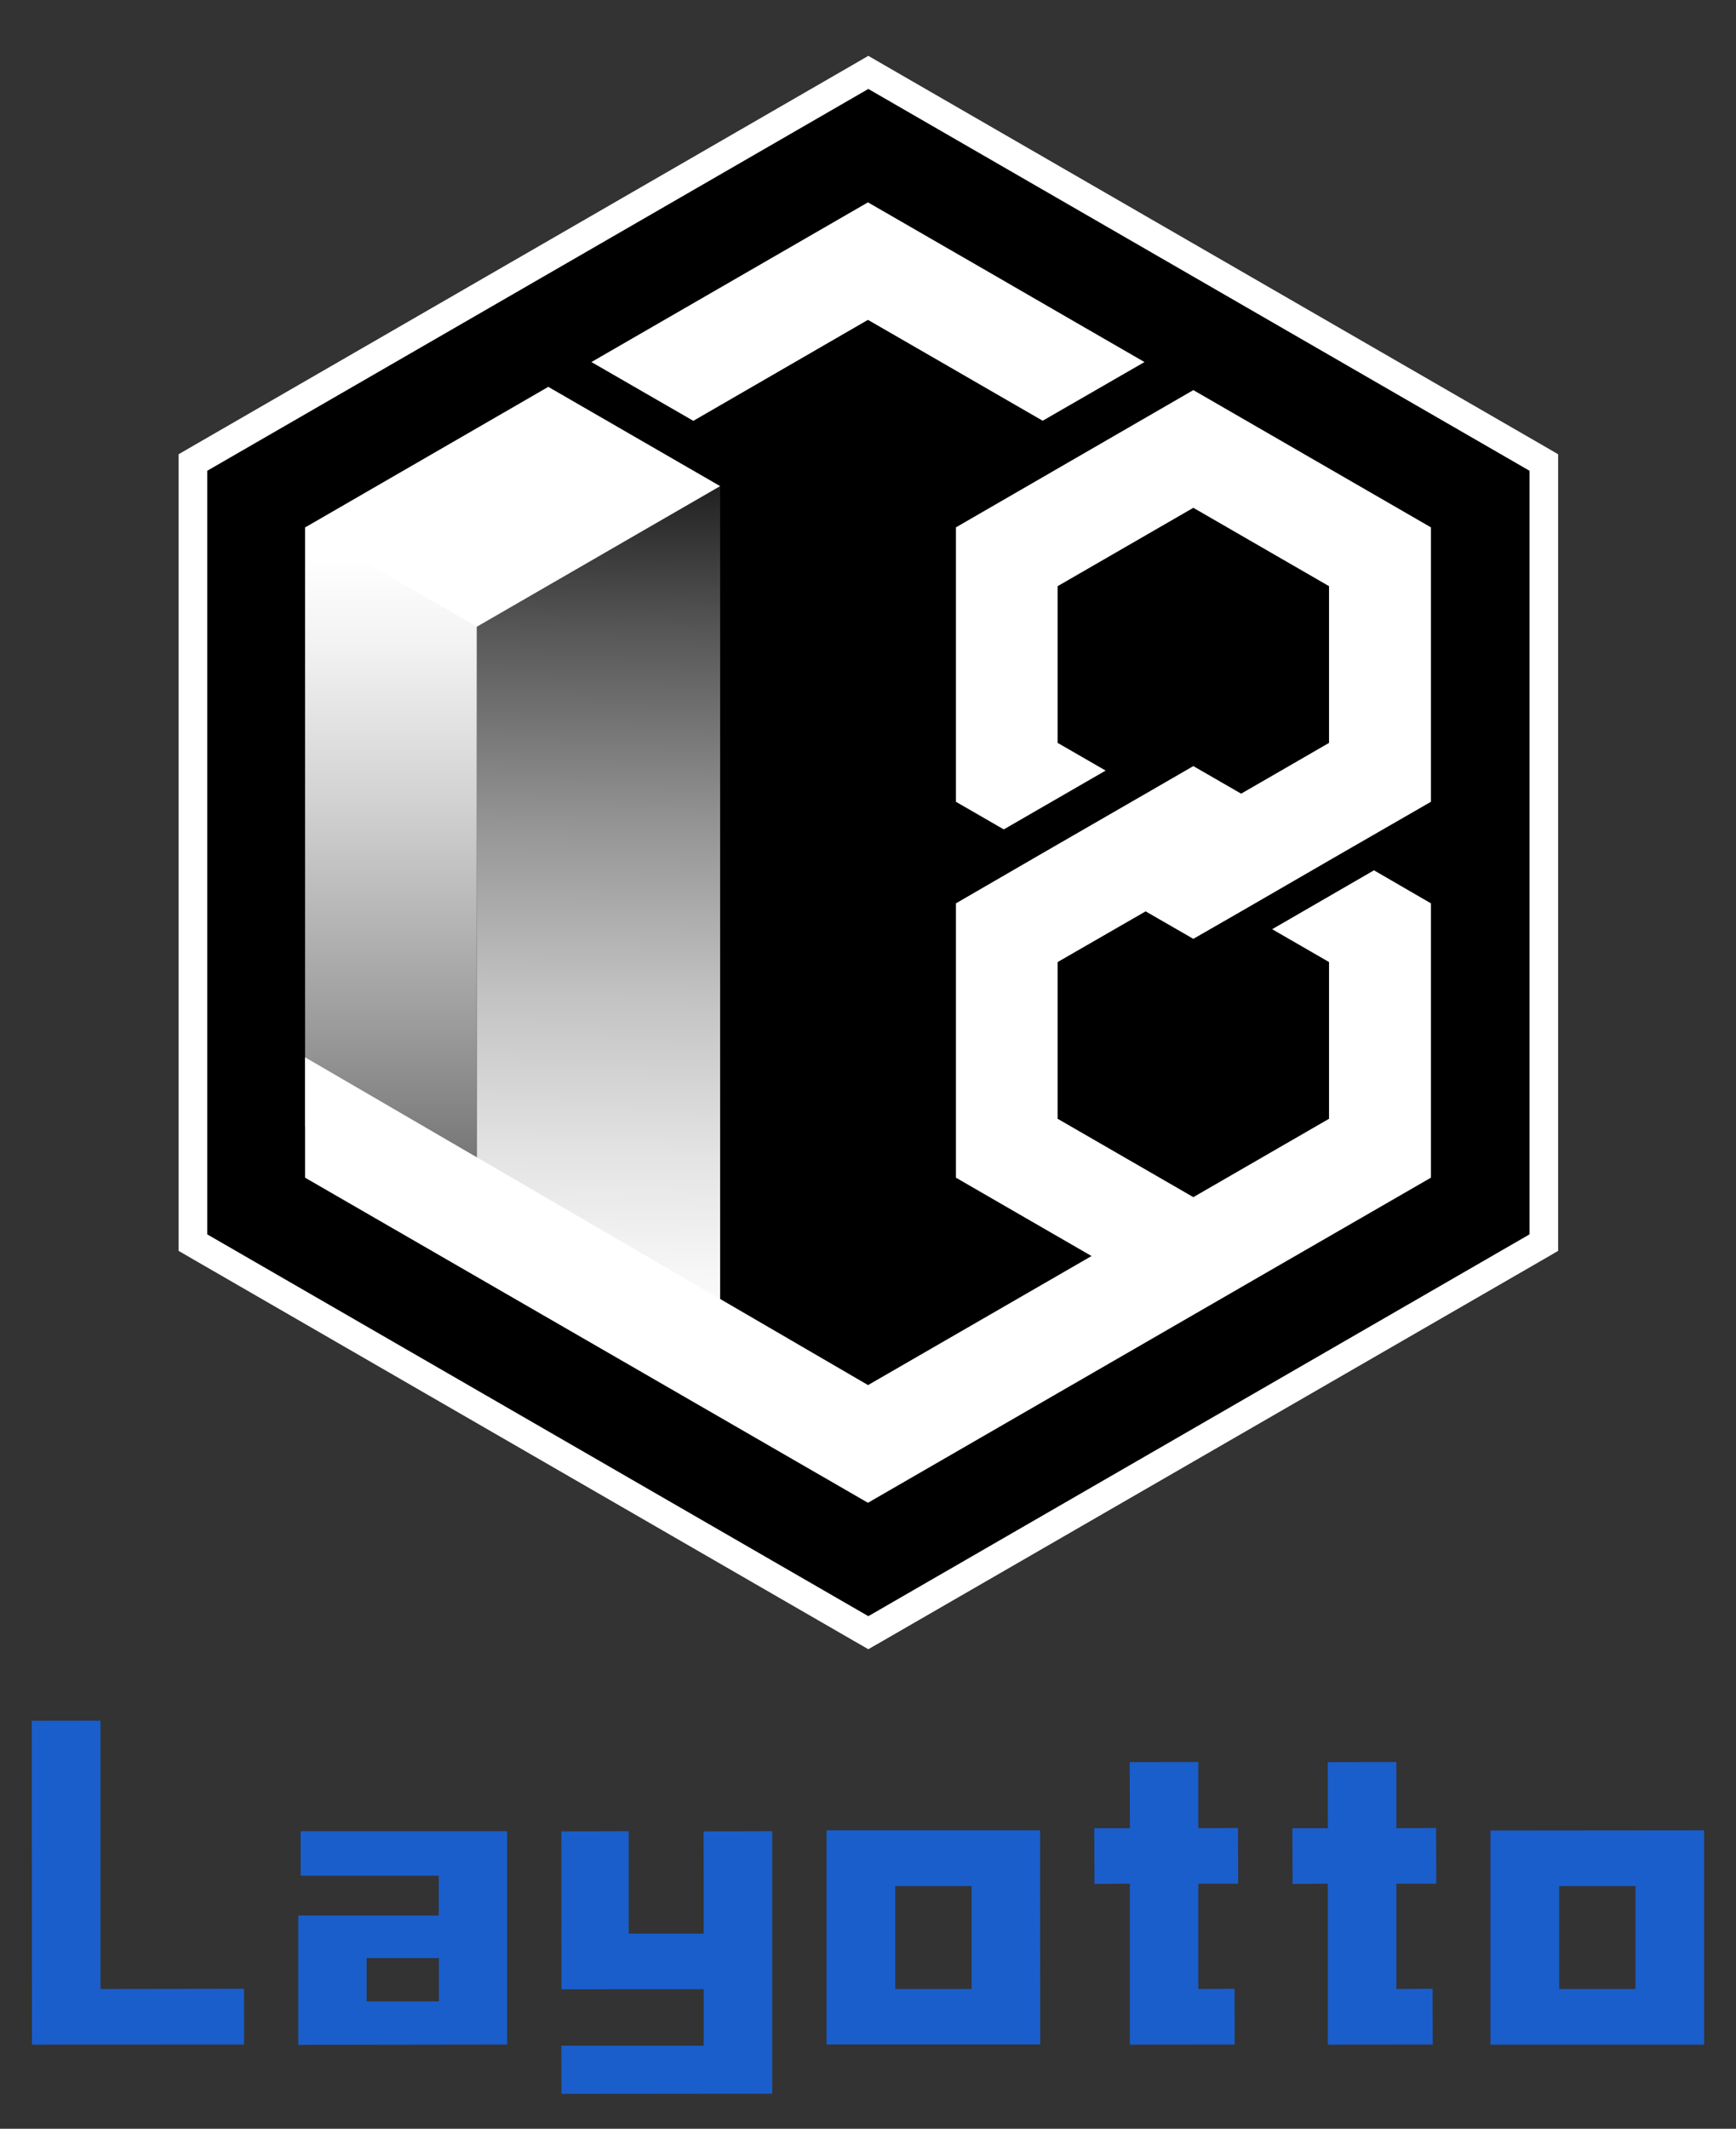 <svg id="图层_1" data-name="图层 1" xmlns="http://www.w3.org/2000/svg" xmlns:xlink="http://www.w3.org/1999/xlink" viewBox="0 0 181.93 223.02"><rect x="0" y="0" width="181.93" height="223.02" fill="#333333" stroke="none"/><defs><style>.cls-1{fill:#fff;}.cls-2{fill:url(#未命名的渐变_73);}.cls-3{fill:url(#未命名的渐变_79);}.cls-4{fill:#1a5ecc;}</style><linearGradient id="未命名的渐变_73" x1="63.64" y1="23.12" x2="62.19" y2="142.17" gradientUnits="userSpaceOnUse"><stop offset="0.15" stop-color="#fff" stop-opacity="0"/><stop offset="0.19" stop-color="#fff" stop-opacity="0.06"/><stop offset="0.36" stop-color="#fff" stop-opacity="0.34"/><stop offset="0.53" stop-color="#fff" stop-opacity="0.58"/><stop offset="0.68" stop-color="#fff" stop-opacity="0.76"/><stop offset="0.82" stop-color="#fff" stop-opacity="0.89"/><stop offset="0.93" stop-color="#fff" stop-opacity="0.97"/><stop offset="1" stop-color="#fff"/></linearGradient><linearGradient id="未命名的渐变_79" x1="40.97" y1="162.85" x2="40.97" y2="58.15" gradientUnits="userSpaceOnUse"><stop offset="0" stop-color="#fff" stop-opacity="0"/><stop offset="0.26" stop-color="#fff" stop-opacity="0.32"/><stop offset="0.53" stop-color="#fff" stop-opacity="0.61"/><stop offset="0.75" stop-color="#fff" stop-opacity="0.82"/><stop offset="0.91" stop-color="#fff" stop-opacity="0.95"/><stop offset="1" stop-color="#fff"/></linearGradient></defs><polygon points="20.18 130.18 20.18 48.45 90.96 7.58 161.75 48.45 161.75 130.18 90.96 171.05 20.18 130.18"/><path class="cls-1" d="M91,9.32l69.29,40v80L91,169.32l-69.28-40v-80L91,9.32m0-3.47-1.5.87-69.28,40-1.5.87v83.46l1.5.87,69.28,40,1.5.86,1.5-.86,69.29-40,1.5-.87V47.59l-1.5-.87-69.29-40L91,5.85Z"/><polygon class="cls-2" points="75.47 50.93 75.47 144.82 49.97 130.89 49.97 53.37 75.47 50.93"/><polygon class="cls-3" points="49.97 53.38 49.97 130.91 31.97 118 31.97 55.26 49.97 53.38"/><polygon class="cls-1" points="119.94 37.93 109.27 44.08 106.5 42.48 97.6 37.34 90.96 33.51 72.66 44.09 61.98 37.93 90.96 21.2 103.72 28.56 112.61 33.7 119.94 37.93"/><polygon class="cls-1" points="110.84 100.79 110.84 117.21 125.06 125.42 139.28 117.21 139.28 100.79 133.32 97.35 143.99 91.18 149.96 94.64 149.96 123.38 132.99 133.17 125.06 137.75 90.96 157.44 31.97 123.38 31.97 110.77 90.97 145.11 114.39 131.59 100.18 123.38 100.18 94.64 109.38 89.31 120.06 83.15 125.06 80.26 130.07 83.15 139.28 77.83 139.28 61.41 125.06 53.2 110.84 61.41 110.84 77.83 115.87 80.73 105.2 86.89 105.19 86.89 100.18 84 100.18 55.25 125.06 40.87 149.96 55.25 149.96 84 140.74 89.31 130.07 95.48 125.06 98.36 120.06 95.48 110.84 100.79"/><polygon class="cls-1" points="75.47 50.93 57.46 40.53 31.97 55.26 49.97 65.66 75.47 50.93"/><path class="cls-4" d="M53.15,214.2l0-22.35H31.51v4.66l14.47,0v4.17H31.26l0,13.55Zm-14.73-9.06H46v4.54H38.42Z"/><polygon class="cls-4" points="3.33 180.28 3.35 214.21 25.58 214.2 25.57 208.36 10.53 208.38 10.53 180.27 3.33 180.28"/><path class="cls-4" d="M156.2,191.78v22.43l22.39,0V191.76Zm15.2,16.6h-8V197.59h8Z"/><path class="cls-4" d="M109,191.76l-22.38,0v22.43l22.39,0Zm-7.18,16.62h-8V197.59h8Z"/><polygon class="cls-4" points="150.15 214.2 150.13 208.36 146.34 208.38 146.34 197.35 150.52 197.35 150.5 191.51 146.34 191.53 146.34 184.6 139.15 184.61 139.16 191.53 135.44 191.53 135.46 197.37 138.37 197.35 139.16 197.35 139.16 214.21 150.15 214.2"/><polygon class="cls-4" points="129.39 214.2 129.38 208.36 125.58 208.38 125.58 197.35 129.76 197.35 129.74 191.51 125.58 191.53 125.58 184.6 118.39 184.61 118.41 191.53 114.68 191.53 114.7 197.37 117.61 197.35 118.41 197.35 118.41 214.21 129.39 214.2"/><polygon class="cls-4" points="80.93 219.35 80.93 191.85 73.74 191.87 73.75 202.58 65.89 202.58 65.89 191.85 58.83 191.87 58.84 208.41 73.75 208.4 73.75 214.32 58.83 214.32 58.84 219.37 80.93 219.35"/></svg>